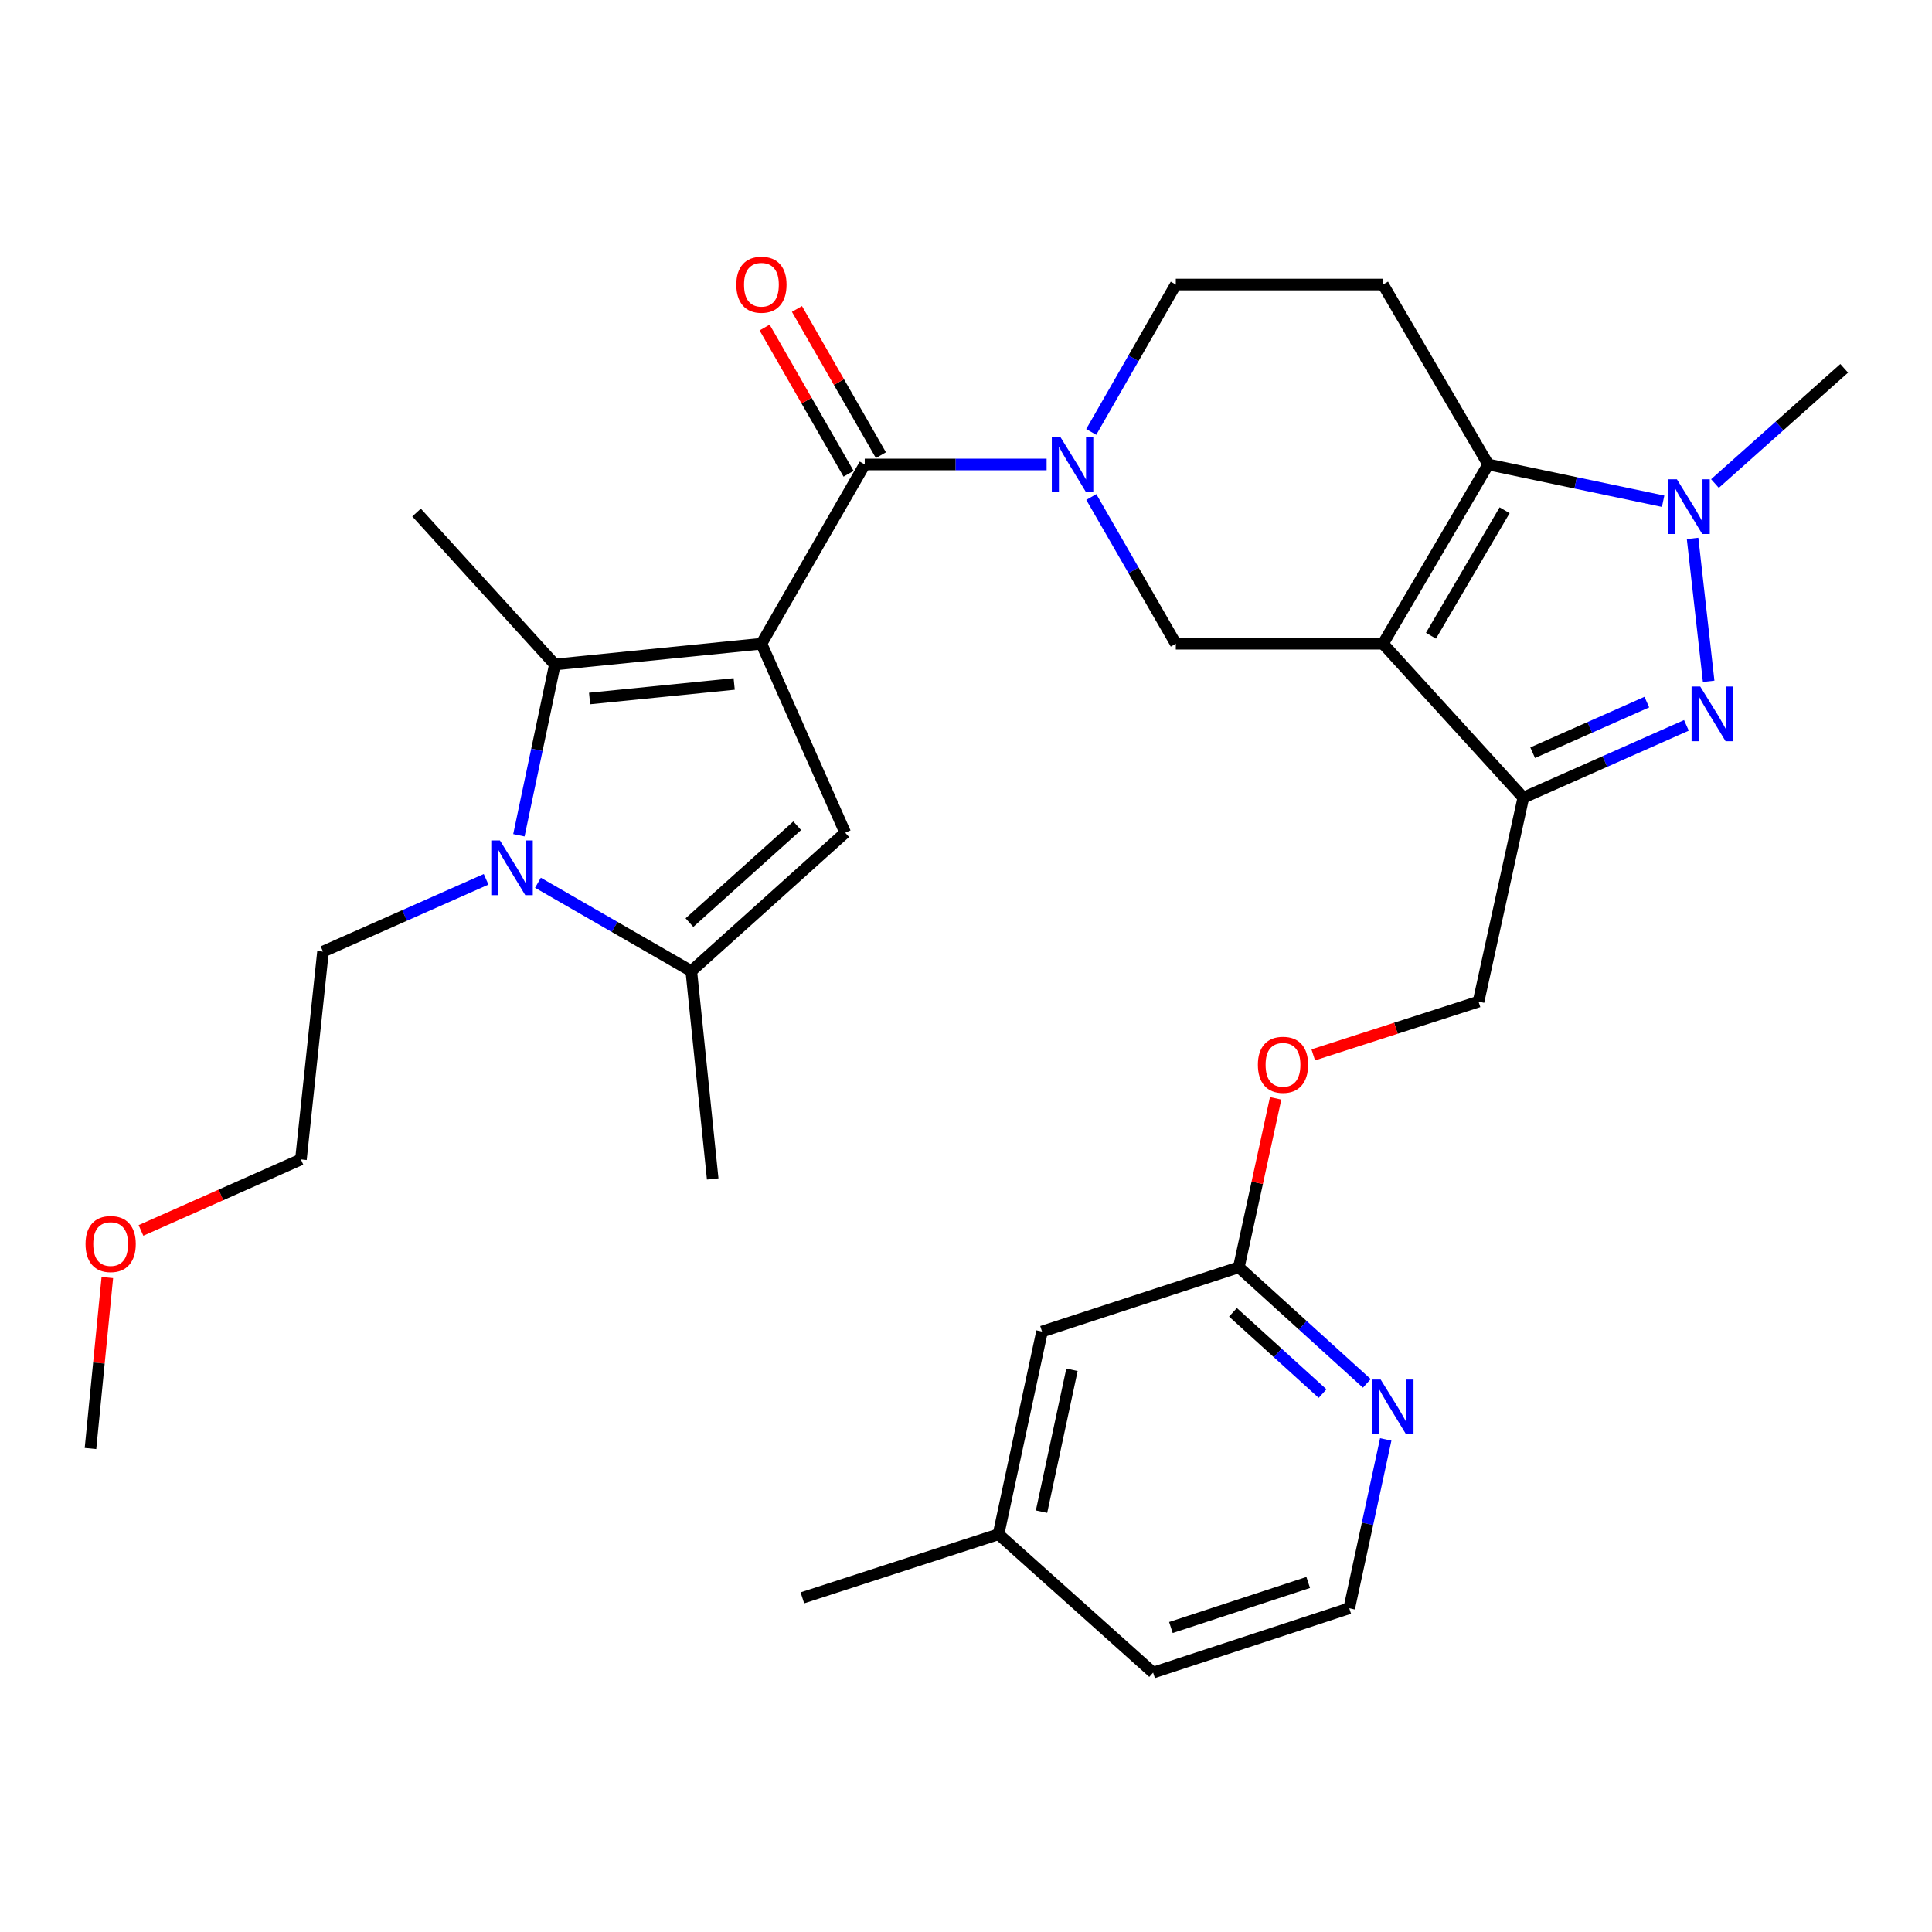 <?xml version='1.0' encoding='iso-8859-1'?>
<svg version='1.1' baseProfile='full'
              xmlns='http://www.w3.org/2000/svg'
                      xmlns:rdkit='http://www.rdkit.org/xml'
                      xmlns:xlink='http://www.w3.org/1999/xlink'
                  xml:space='preserve'
width='1000px' height='1000px' viewBox='0 0 1000 1000'>
<!-- END OF HEADER -->
<rect style='opacity:1.0;fill:#FFFFFF;stroke:none' width='1000' height='1000' x='0' y='0'> </rect>
<path class='bond-1' d='M 394.116,333.19 L 287.209,343.939' style='fill:none;fill-rule:evenodd;stroke:#000000;stroke-width:6px;stroke-linecap:butt;stroke-linejoin:miter;stroke-opacity:1' />
<path class='bond-1' d='M 380.012,354.015 L 305.177,361.539' style='fill:none;fill-rule:evenodd;stroke:#000000;stroke-width:6px;stroke-linecap:butt;stroke-linejoin:miter;stroke-opacity:1' />
<path class='bond-3' d='M 394.116,333.19 L 447.591,240.411' style='fill:none;fill-rule:evenodd;stroke:#000000;stroke-width:6px;stroke-linecap:butt;stroke-linejoin:miter;stroke-opacity:1' />
<path class='bond-8' d='M 394.116,333.19 L 437.486,431.022' style='fill:none;fill-rule:evenodd;stroke:#000000;stroke-width:6px;stroke-linecap:butt;stroke-linejoin:miter;stroke-opacity:1' />
<path class='bond-0' d='M 715.845,333.19 L 608.595,333.19' style='fill:none;fill-rule:evenodd;stroke:#000000;stroke-width:6px;stroke-linecap:butt;stroke-linejoin:miter;stroke-opacity:1' />
<path class='bond-5' d='M 715.845,333.19 L 788.468,412.872' style='fill:none;fill-rule:evenodd;stroke:#000000;stroke-width:6px;stroke-linecap:butt;stroke-linejoin:miter;stroke-opacity:1' />
<path class='bond-32' d='M 715.845,333.19 L 770.307,240.411' style='fill:none;fill-rule:evenodd;stroke:#000000;stroke-width:6px;stroke-linecap:butt;stroke-linejoin:miter;stroke-opacity:1' />
<path class='bond-32' d='M 740.666,329.048 L 778.789,264.103' style='fill:none;fill-rule:evenodd;stroke:#000000;stroke-width:6px;stroke-linecap:butt;stroke-linejoin:miter;stroke-opacity:1' />
<path class='bond-6' d='M 287.209,343.939 L 277.893,388.137' style='fill:none;fill-rule:evenodd;stroke:#000000;stroke-width:6px;stroke-linecap:butt;stroke-linejoin:miter;stroke-opacity:1' />
<path class='bond-6' d='M 277.893,388.137 L 268.577,432.334' style='fill:none;fill-rule:evenodd;stroke:#0000FF;stroke-width:6px;stroke-linecap:butt;stroke-linejoin:miter;stroke-opacity:1' />
<path class='bond-21' d='M 287.209,343.939 L 215.605,265.287' style='fill:none;fill-rule:evenodd;stroke:#000000;stroke-width:6px;stroke-linecap:butt;stroke-linejoin:miter;stroke-opacity:1' />
<path class='bond-2' d='M 770.307,240.411 L 715.845,147.278' style='fill:none;fill-rule:evenodd;stroke:#000000;stroke-width:6px;stroke-linecap:butt;stroke-linejoin:miter;stroke-opacity:1' />
<path class='bond-7' d='M 770.307,240.411 L 815.571,249.924' style='fill:none;fill-rule:evenodd;stroke:#000000;stroke-width:6px;stroke-linecap:butt;stroke-linejoin:miter;stroke-opacity:1' />
<path class='bond-7' d='M 815.571,249.924 L 860.836,259.437' style='fill:none;fill-rule:evenodd;stroke:#0000FF;stroke-width:6px;stroke-linecap:butt;stroke-linejoin:miter;stroke-opacity:1' />
<path class='bond-9' d='M 447.591,240.411 L 494.657,240.411' style='fill:none;fill-rule:evenodd;stroke:#000000;stroke-width:6px;stroke-linecap:butt;stroke-linejoin:miter;stroke-opacity:1' />
<path class='bond-9' d='M 494.657,240.411 L 541.723,240.411' style='fill:none;fill-rule:evenodd;stroke:#0000FF;stroke-width:6px;stroke-linecap:butt;stroke-linejoin:miter;stroke-opacity:1' />
<path class='bond-16' d='M 455.963,235.604 L 434.234,197.76' style='fill:none;fill-rule:evenodd;stroke:#000000;stroke-width:6px;stroke-linecap:butt;stroke-linejoin:miter;stroke-opacity:1' />
<path class='bond-16' d='M 434.234,197.76 L 412.505,159.916' style='fill:none;fill-rule:evenodd;stroke:#FF0000;stroke-width:6px;stroke-linecap:butt;stroke-linejoin:miter;stroke-opacity:1' />
<path class='bond-16' d='M 439.218,245.218 L 417.489,207.374' style='fill:none;fill-rule:evenodd;stroke:#000000;stroke-width:6px;stroke-linecap:butt;stroke-linejoin:miter;stroke-opacity:1' />
<path class='bond-16' d='M 417.489,207.374 L 395.76,169.53' style='fill:none;fill-rule:evenodd;stroke:#FF0000;stroke-width:6px;stroke-linecap:butt;stroke-linejoin:miter;stroke-opacity:1' />
<path class='bond-4' d='M 872.884,375.449 L 830.676,394.16' style='fill:none;fill-rule:evenodd;stroke:#0000FF;stroke-width:6px;stroke-linecap:butt;stroke-linejoin:miter;stroke-opacity:1' />
<path class='bond-4' d='M 830.676,394.16 L 788.468,412.872' style='fill:none;fill-rule:evenodd;stroke:#000000;stroke-width:6px;stroke-linecap:butt;stroke-linejoin:miter;stroke-opacity:1' />
<path class='bond-4' d='M 852.396,363.41 L 822.85,376.508' style='fill:none;fill-rule:evenodd;stroke:#0000FF;stroke-width:6px;stroke-linecap:butt;stroke-linejoin:miter;stroke-opacity:1' />
<path class='bond-4' d='M 822.85,376.508 L 793.305,389.606' style='fill:none;fill-rule:evenodd;stroke:#000000;stroke-width:6px;stroke-linecap:butt;stroke-linejoin:miter;stroke-opacity:1' />
<path class='bond-33' d='M 884.402,352.644 L 876.08,278.686' style='fill:none;fill-rule:evenodd;stroke:#0000FF;stroke-width:6px;stroke-linecap:butt;stroke-linejoin:miter;stroke-opacity:1' />
<path class='bond-15' d='M 788.468,412.872 L 765.286,518.427' style='fill:none;fill-rule:evenodd;stroke:#000000;stroke-width:6px;stroke-linecap:butt;stroke-linejoin:miter;stroke-opacity:1' />
<path class='bond-20' d='M 251.61,455.13 L 209.402,473.842' style='fill:none;fill-rule:evenodd;stroke:#0000FF;stroke-width:6px;stroke-linecap:butt;stroke-linejoin:miter;stroke-opacity:1' />
<path class='bond-20' d='M 209.402,473.842 L 167.194,492.553' style='fill:none;fill-rule:evenodd;stroke:#000000;stroke-width:6px;stroke-linecap:butt;stroke-linejoin:miter;stroke-opacity:1' />
<path class='bond-31' d='M 278.443,456.914 L 318.129,479.781' style='fill:none;fill-rule:evenodd;stroke:#0000FF;stroke-width:6px;stroke-linecap:butt;stroke-linejoin:miter;stroke-opacity:1' />
<path class='bond-31' d='M 318.129,479.781 L 357.815,502.647' style='fill:none;fill-rule:evenodd;stroke:#000000;stroke-width:6px;stroke-linecap:butt;stroke-linejoin:miter;stroke-opacity:1' />
<path class='bond-22' d='M 887.661,250.278 L 921.103,220.463' style='fill:none;fill-rule:evenodd;stroke:#0000FF;stroke-width:6px;stroke-linecap:butt;stroke-linejoin:miter;stroke-opacity:1' />
<path class='bond-22' d='M 921.103,220.463 L 954.545,190.648' style='fill:none;fill-rule:evenodd;stroke:#000000;stroke-width:6px;stroke-linecap:butt;stroke-linejoin:miter;stroke-opacity:1' />
<path class='bond-10' d='M 437.486,431.022 L 357.815,502.647' style='fill:none;fill-rule:evenodd;stroke:#000000;stroke-width:6px;stroke-linecap:butt;stroke-linejoin:miter;stroke-opacity:1' />
<path class='bond-10' d='M 412.626,427.407 L 356.857,477.544' style='fill:none;fill-rule:evenodd;stroke:#000000;stroke-width:6px;stroke-linecap:butt;stroke-linejoin:miter;stroke-opacity:1' />
<path class='bond-11' d='M 564.85,257.248 L 586.722,295.219' style='fill:none;fill-rule:evenodd;stroke:#0000FF;stroke-width:6px;stroke-linecap:butt;stroke-linejoin:miter;stroke-opacity:1' />
<path class='bond-11' d='M 586.722,295.219 L 608.595,333.19' style='fill:none;fill-rule:evenodd;stroke:#000000;stroke-width:6px;stroke-linecap:butt;stroke-linejoin:miter;stroke-opacity:1' />
<path class='bond-13' d='M 564.818,223.567 L 586.706,185.422' style='fill:none;fill-rule:evenodd;stroke:#0000FF;stroke-width:6px;stroke-linecap:butt;stroke-linejoin:miter;stroke-opacity:1' />
<path class='bond-13' d='M 586.706,185.422 L 608.595,147.278' style='fill:none;fill-rule:evenodd;stroke:#000000;stroke-width:6px;stroke-linecap:butt;stroke-linejoin:miter;stroke-opacity:1' />
<path class='bond-24' d='M 357.815,502.647 L 368.896,610.219' style='fill:none;fill-rule:evenodd;stroke:#000000;stroke-width:6px;stroke-linecap:butt;stroke-linejoin:miter;stroke-opacity:1' />
<path class='bond-12' d='M 715.845,147.278 L 608.595,147.278' style='fill:none;fill-rule:evenodd;stroke:#000000;stroke-width:6px;stroke-linecap:butt;stroke-linejoin:miter;stroke-opacity:1' />
<path class='bond-14' d='M 641.216,655.938 L 650.745,612.215' style='fill:none;fill-rule:evenodd;stroke:#000000;stroke-width:6px;stroke-linecap:butt;stroke-linejoin:miter;stroke-opacity:1' />
<path class='bond-14' d='M 650.745,612.215 L 660.274,568.492' style='fill:none;fill-rule:evenodd;stroke:#FF0000;stroke-width:6px;stroke-linecap:butt;stroke-linejoin:miter;stroke-opacity:1' />
<path class='bond-17' d='M 641.216,655.938 L 674.342,685.987' style='fill:none;fill-rule:evenodd;stroke:#000000;stroke-width:6px;stroke-linecap:butt;stroke-linejoin:miter;stroke-opacity:1' />
<path class='bond-17' d='M 674.342,685.987 L 707.468,716.036' style='fill:none;fill-rule:evenodd;stroke:#0000FF;stroke-width:6px;stroke-linecap:butt;stroke-linejoin:miter;stroke-opacity:1' />
<path class='bond-17' d='M 638.181,679.254 L 661.369,700.289' style='fill:none;fill-rule:evenodd;stroke:#000000;stroke-width:6px;stroke-linecap:butt;stroke-linejoin:miter;stroke-opacity:1' />
<path class='bond-17' d='M 661.369,700.289 L 684.557,721.323' style='fill:none;fill-rule:evenodd;stroke:#0000FF;stroke-width:6px;stroke-linecap:butt;stroke-linejoin:miter;stroke-opacity:1' />
<path class='bond-19' d='M 641.216,655.938 L 539.351,689.214' style='fill:none;fill-rule:evenodd;stroke:#000000;stroke-width:6px;stroke-linecap:butt;stroke-linejoin:miter;stroke-opacity:1' />
<path class='bond-18' d='M 765.286,518.427 L 722.51,532.214' style='fill:none;fill-rule:evenodd;stroke:#000000;stroke-width:6px;stroke-linecap:butt;stroke-linejoin:miter;stroke-opacity:1' />
<path class='bond-18' d='M 722.51,532.214 L 679.734,546.001' style='fill:none;fill-rule:evenodd;stroke:#FF0000;stroke-width:6px;stroke-linecap:butt;stroke-linejoin:miter;stroke-opacity:1' />
<path class='bond-23' d='M 717.26,745.043 L 707.815,788.738' style='fill:none;fill-rule:evenodd;stroke:#0000FF;stroke-width:6px;stroke-linecap:butt;stroke-linejoin:miter;stroke-opacity:1' />
<path class='bond-23' d='M 707.815,788.738 L 698.37,832.432' style='fill:none;fill-rule:evenodd;stroke:#000000;stroke-width:6px;stroke-linecap:butt;stroke-linejoin:miter;stroke-opacity:1' />
<path class='bond-25' d='M 539.351,689.214 L 516.835,794.115' style='fill:none;fill-rule:evenodd;stroke:#000000;stroke-width:6px;stroke-linecap:butt;stroke-linejoin:miter;stroke-opacity:1' />
<path class='bond-25' d='M 554.852,709.001 L 539.091,782.432' style='fill:none;fill-rule:evenodd;stroke:#000000;stroke-width:6px;stroke-linecap:butt;stroke-linejoin:miter;stroke-opacity:1' />
<path class='bond-28' d='M 167.194,492.553 L 155.759,600.114' style='fill:none;fill-rule:evenodd;stroke:#000000;stroke-width:6px;stroke-linecap:butt;stroke-linejoin:miter;stroke-opacity:1' />
<path class='bond-34' d='M 698.37,832.432 L 596.848,865.74' style='fill:none;fill-rule:evenodd;stroke:#000000;stroke-width:6px;stroke-linecap:butt;stroke-linejoin:miter;stroke-opacity:1' />
<path class='bond-34' d='M 677.123,819.082 L 606.057,842.397' style='fill:none;fill-rule:evenodd;stroke:#000000;stroke-width:6px;stroke-linecap:butt;stroke-linejoin:miter;stroke-opacity:1' />
<path class='bond-27' d='M 516.835,794.115 L 596.848,865.74' style='fill:none;fill-rule:evenodd;stroke:#000000;stroke-width:6px;stroke-linecap:butt;stroke-linejoin:miter;stroke-opacity:1' />
<path class='bond-29' d='M 516.835,794.115 L 415.313,827.047' style='fill:none;fill-rule:evenodd;stroke:#000000;stroke-width:6px;stroke-linecap:butt;stroke-linejoin:miter;stroke-opacity:1' />
<path class='bond-26' d='M 72.966,636.862 L 114.362,618.488' style='fill:none;fill-rule:evenodd;stroke:#FF0000;stroke-width:6px;stroke-linecap:butt;stroke-linejoin:miter;stroke-opacity:1' />
<path class='bond-26' d='M 114.362,618.488 L 155.759,600.114' style='fill:none;fill-rule:evenodd;stroke:#000000;stroke-width:6px;stroke-linecap:butt;stroke-linejoin:miter;stroke-opacity:1' />
<path class='bond-30' d='M 55.556,661.248 L 51.195,705.498' style='fill:none;fill-rule:evenodd;stroke:#FF0000;stroke-width:6px;stroke-linecap:butt;stroke-linejoin:miter;stroke-opacity:1' />
<path class='bond-30' d='M 51.195,705.498 L 46.835,749.747' style='fill:none;fill-rule:evenodd;stroke:#000000;stroke-width:6px;stroke-linecap:butt;stroke-linejoin:miter;stroke-opacity:1' />
<path  class='atom-5' d='M 880.039 355.342
L 889.319 370.342
Q 890.239 371.822, 891.719 374.502
Q 893.199 377.182, 893.279 377.342
L 893.279 355.342
L 897.039 355.342
L 897.039 383.662
L 893.159 383.662
L 883.199 367.262
Q 882.039 365.342, 880.799 363.142
Q 879.599 360.942, 879.239 360.262
L 879.239 383.662
L 875.559 383.662
L 875.559 355.342
L 880.039 355.342
' fill='#0000FF'/>
<path  class='atom-7' d='M 258.765 435.023
L 268.045 450.023
Q 268.965 451.503, 270.445 454.183
Q 271.925 456.863, 272.005 457.023
L 272.005 435.023
L 275.765 435.023
L 275.765 463.343
L 271.885 463.343
L 261.925 446.943
Q 260.765 445.023, 259.525 442.823
Q 258.325 440.623, 257.965 439.943
L 257.965 463.343
L 254.285 463.343
L 254.285 435.023
L 258.765 435.023
' fill='#0000FF'/>
<path  class='atom-8' d='M 867.971 248.092
L 877.251 263.092
Q 878.171 264.572, 879.651 267.252
Q 881.131 269.932, 881.211 270.092
L 881.211 248.092
L 884.971 248.092
L 884.971 276.412
L 881.091 276.412
L 871.131 260.012
Q 869.971 258.092, 868.731 255.892
Q 867.531 253.692, 867.171 253.012
L 867.171 276.412
L 863.491 276.412
L 863.491 248.092
L 867.971 248.092
' fill='#0000FF'/>
<path  class='atom-10' d='M 548.892 226.251
L 558.172 241.251
Q 559.092 242.731, 560.572 245.411
Q 562.052 248.091, 562.132 248.251
L 562.132 226.251
L 565.892 226.251
L 565.892 254.571
L 562.012 254.571
L 552.052 238.171
Q 550.892 236.251, 549.652 234.051
Q 548.452 231.851, 548.092 231.171
L 548.092 254.571
L 544.412 254.571
L 544.412 226.251
L 548.892 226.251
' fill='#0000FF'/>
<path  class='atom-17' d='M 381.116 147.358
Q 381.116 140.558, 384.476 136.758
Q 387.836 132.958, 394.116 132.958
Q 400.396 132.958, 403.756 136.758
Q 407.116 140.558, 407.116 147.358
Q 407.116 154.238, 403.716 158.158
Q 400.316 162.038, 394.116 162.038
Q 387.876 162.038, 384.476 158.158
Q 381.116 154.278, 381.116 147.358
M 394.116 158.838
Q 398.436 158.838, 400.756 155.958
Q 403.116 153.038, 403.116 147.358
Q 403.116 141.798, 400.756 138.998
Q 398.436 136.158, 394.116 136.158
Q 389.796 136.158, 387.436 138.958
Q 385.116 141.758, 385.116 147.358
Q 385.116 153.078, 387.436 155.958
Q 389.796 158.838, 394.116 158.838
' fill='#FF0000'/>
<path  class='atom-18' d='M 714.637 714.058
L 723.917 729.058
Q 724.837 730.538, 726.317 733.218
Q 727.797 735.898, 727.877 736.058
L 727.877 714.058
L 731.637 714.058
L 731.637 742.378
L 727.757 742.378
L 717.797 725.978
Q 716.637 724.058, 715.397 721.858
Q 714.197 719.658, 713.837 718.978
L 713.837 742.378
L 710.157 742.378
L 710.157 714.058
L 714.637 714.058
' fill='#0000FF'/>
<path  class='atom-19' d='M 651.076 551.128
Q 651.076 544.328, 654.436 540.528
Q 657.796 536.728, 664.076 536.728
Q 670.356 536.728, 673.716 540.528
Q 677.076 544.328, 677.076 551.128
Q 677.076 558.008, 673.676 561.928
Q 670.276 565.808, 664.076 565.808
Q 657.836 565.808, 654.436 561.928
Q 651.076 558.048, 651.076 551.128
M 664.076 562.608
Q 668.396 562.608, 670.716 559.728
Q 673.076 556.808, 673.076 551.128
Q 673.076 545.568, 670.716 542.768
Q 668.396 539.928, 664.076 539.928
Q 659.756 539.928, 657.396 542.728
Q 655.076 545.528, 655.076 551.128
Q 655.076 556.848, 657.396 559.728
Q 659.756 562.608, 664.076 562.608
' fill='#FF0000'/>
<path  class='atom-27' d='M 44.273 643.907
Q 44.273 637.107, 47.633 633.307
Q 50.992 629.507, 57.273 629.507
Q 63.553 629.507, 66.912 633.307
Q 70.272 637.107, 70.272 643.907
Q 70.272 650.787, 66.873 654.707
Q 63.472 658.587, 57.273 658.587
Q 51.032 658.587, 47.633 654.707
Q 44.273 650.827, 44.273 643.907
M 57.273 655.387
Q 61.593 655.387, 63.913 652.507
Q 66.272 649.587, 66.272 643.907
Q 66.272 638.347, 63.913 635.547
Q 61.593 632.707, 57.273 632.707
Q 52.953 632.707, 50.593 635.507
Q 48.273 638.307, 48.273 643.907
Q 48.273 649.627, 50.593 652.507
Q 52.953 655.387, 57.273 655.387
' fill='#FF0000'/>
</svg>

